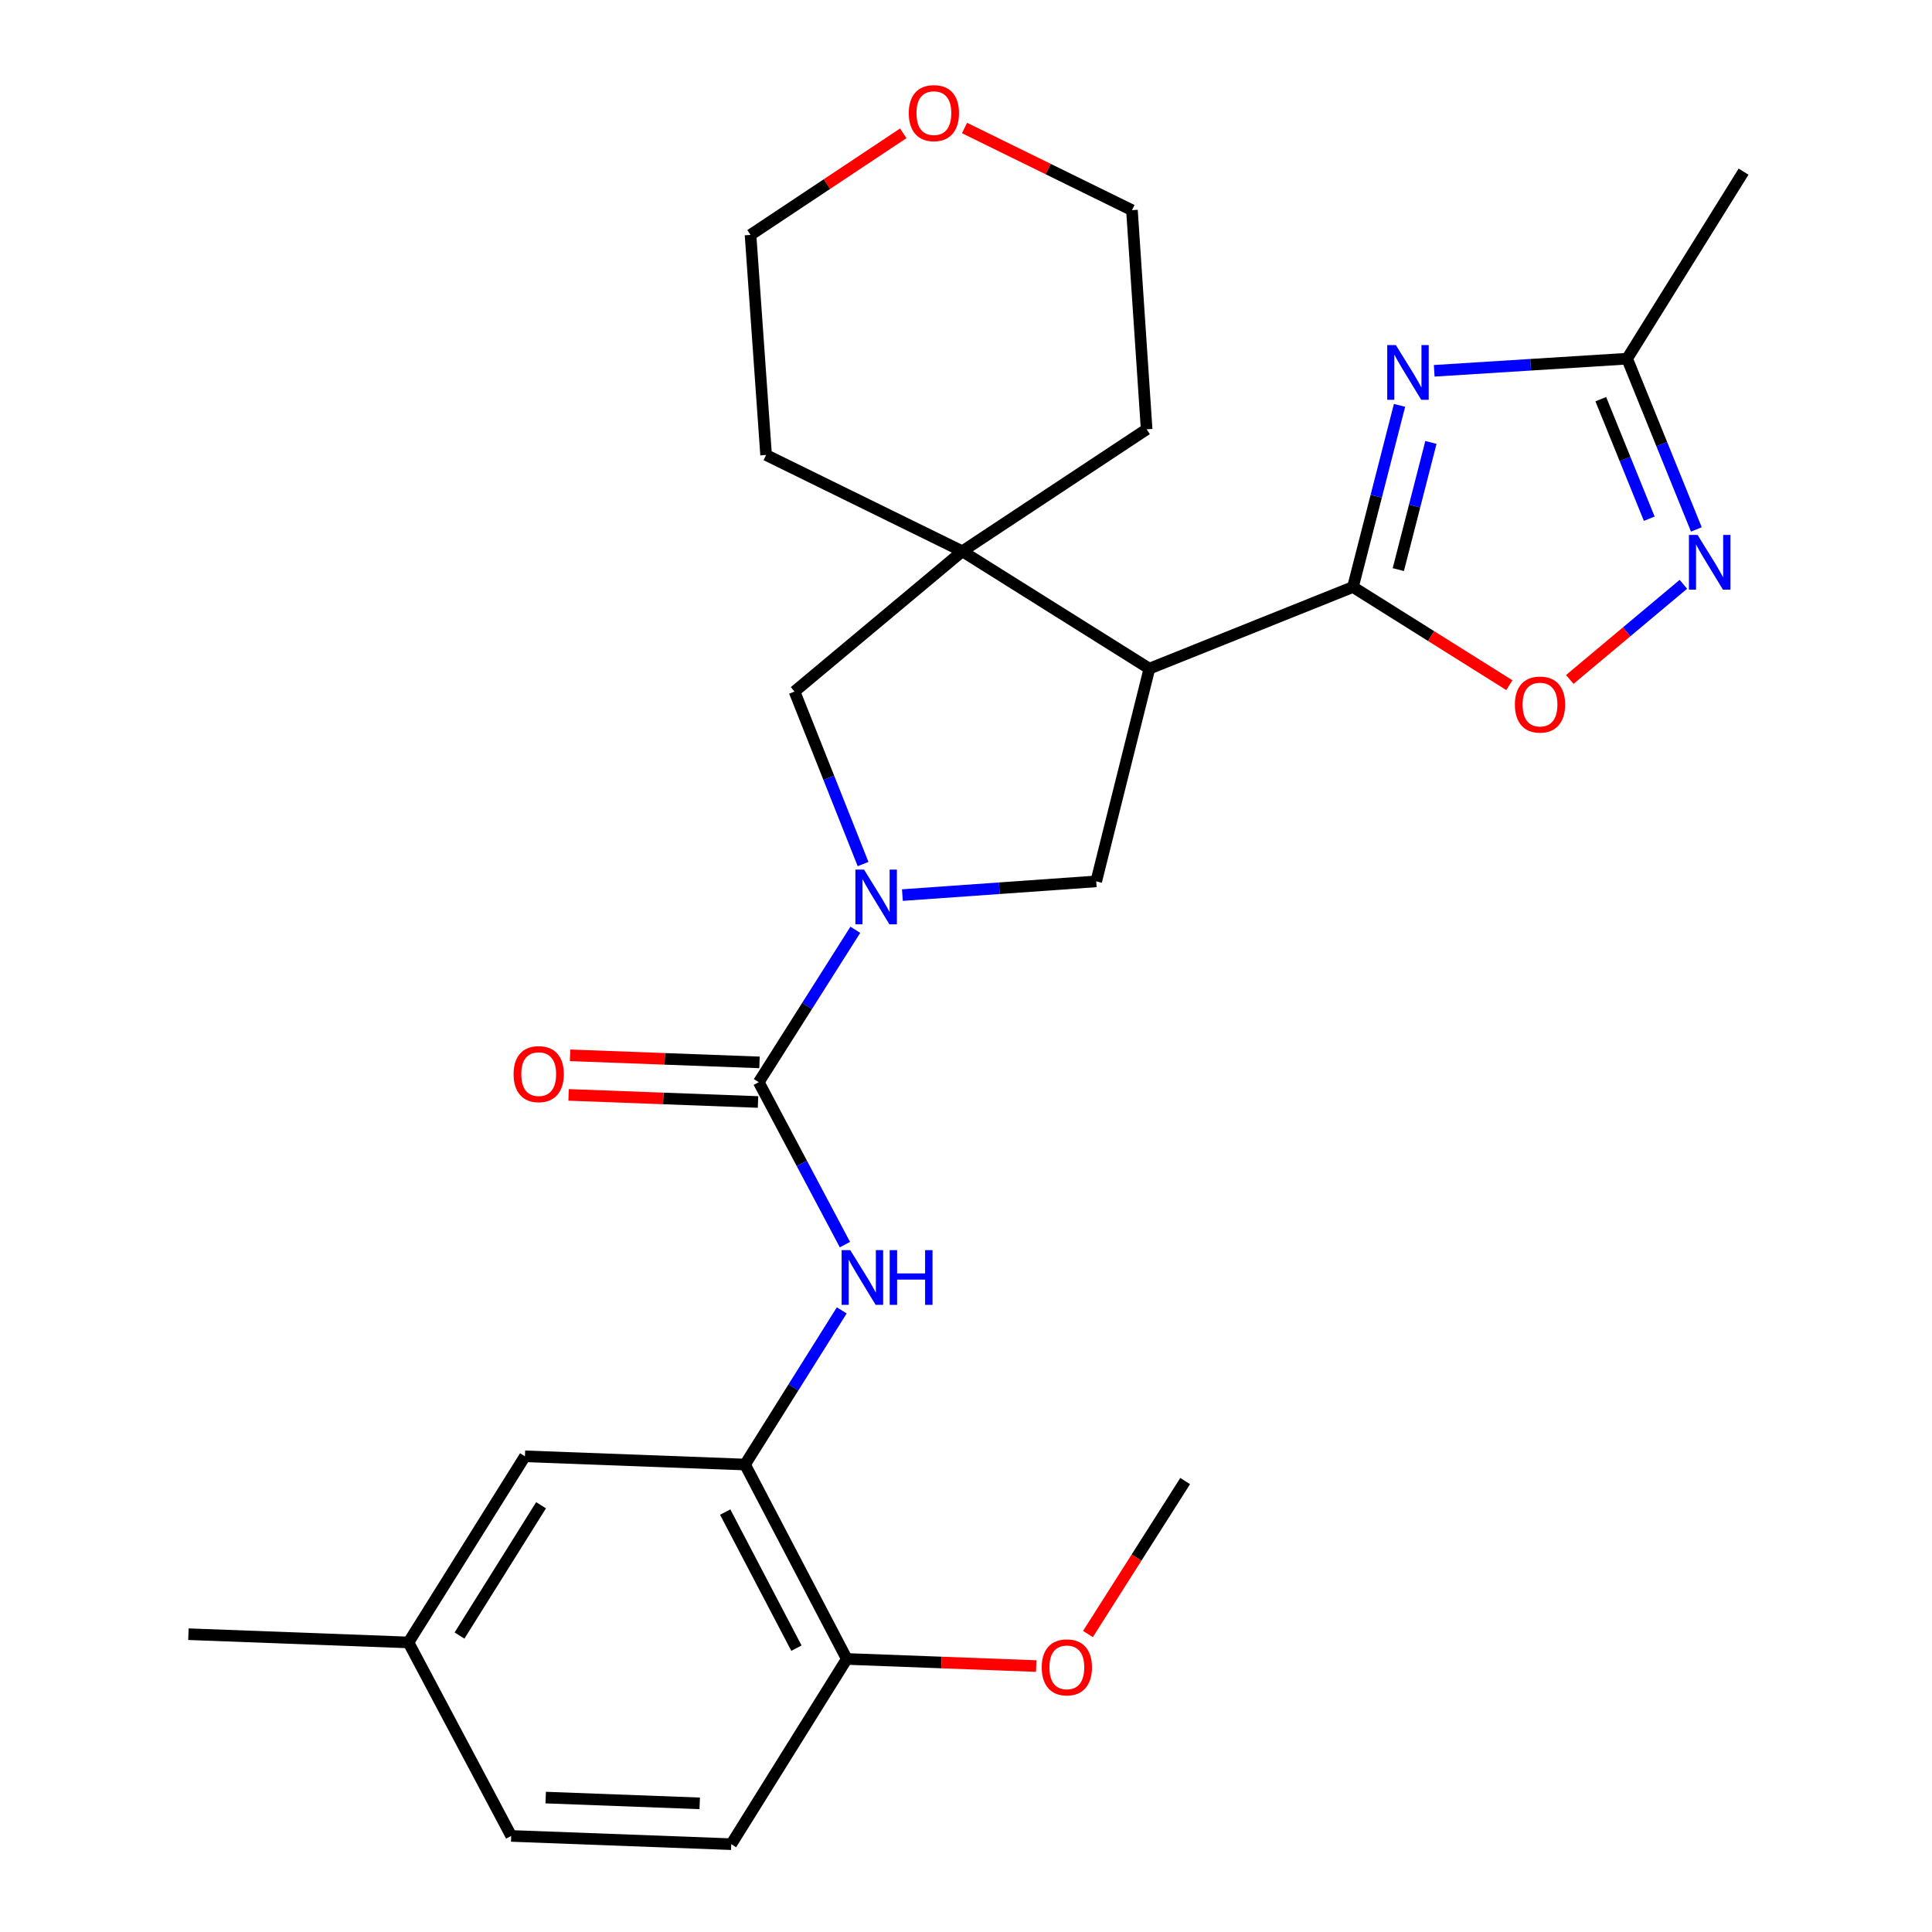 <?xml version='1.0' encoding='iso-8859-1'?>
<svg version='1.1' baseProfile='full'
              xmlns='http://www.w3.org/2000/svg'
                      xmlns:rdkit='http://www.rdkit.org/xml'
                      xmlns:xlink='http://www.w3.org/1999/xlink'
                  xml:space='preserve'
width='1000px' height='1000px' viewBox='0 0 1000 1000'>
<!-- END OF HEADER -->
<rect style='opacity:1.0;fill:#FFFFFF;stroke:none' width='1000' height='1000' x='0' y='0'> </rect>
<path class='bond-1' d='M 700.284,303.843 L 712.34,256.826' style='fill:none;fill-rule:evenodd;stroke:#000000;stroke-width:6px;stroke-linecap:butt;stroke-linejoin:miter;stroke-opacity:1' />
<path class='bond-1' d='M 712.34,256.826 L 724.397,209.809' style='fill:none;fill-rule:evenodd;stroke:#0000FF;stroke-width:6px;stroke-linecap:butt;stroke-linejoin:miter;stroke-opacity:1' />
<path class='bond-1' d='M 723.764,294.832 L 732.203,261.92' style='fill:none;fill-rule:evenodd;stroke:#000000;stroke-width:6px;stroke-linecap:butt;stroke-linejoin:miter;stroke-opacity:1' />
<path class='bond-1' d='M 732.203,261.92 L 740.643,229.007' style='fill:none;fill-rule:evenodd;stroke:#0000FF;stroke-width:6px;stroke-linecap:butt;stroke-linejoin:miter;stroke-opacity:1' />
<path class='bond-2' d='M 700.284,303.843 L 594.919,346.085' style='fill:none;fill-rule:evenodd;stroke:#000000;stroke-width:6px;stroke-linecap:butt;stroke-linejoin:miter;stroke-opacity:1' />
<path class='bond-7' d='M 700.284,303.843 L 740.765,329.245' style='fill:none;fill-rule:evenodd;stroke:#000000;stroke-width:6px;stroke-linecap:butt;stroke-linejoin:miter;stroke-opacity:1' />
<path class='bond-7' d='M 740.765,329.245 L 781.247,354.647' style='fill:none;fill-rule:evenodd;stroke:#FF0000;stroke-width:6px;stroke-linecap:butt;stroke-linejoin:miter;stroke-opacity:1' />
<path class='bond-0' d='M 467.081,463.294 L 517.244,459.747' style='fill:none;fill-rule:evenodd;stroke:#0000FF;stroke-width:6px;stroke-linecap:butt;stroke-linejoin:miter;stroke-opacity:1' />
<path class='bond-0' d='M 517.244,459.747 L 567.407,456.201' style='fill:none;fill-rule:evenodd;stroke:#000000;stroke-width:6px;stroke-linecap:butt;stroke-linejoin:miter;stroke-opacity:1' />
<path class='bond-3' d='M 442.716,481.253 L 417.724,520.697' style='fill:none;fill-rule:evenodd;stroke:#0000FF;stroke-width:6px;stroke-linecap:butt;stroke-linejoin:miter;stroke-opacity:1' />
<path class='bond-3' d='M 417.724,520.697 L 392.733,560.142' style='fill:none;fill-rule:evenodd;stroke:#000000;stroke-width:6px;stroke-linecap:butt;stroke-linejoin:miter;stroke-opacity:1' />
<path class='bond-28' d='M 446.724,447.235 L 428.984,402.589' style='fill:none;fill-rule:evenodd;stroke:#0000FF;stroke-width:6px;stroke-linecap:butt;stroke-linejoin:miter;stroke-opacity:1' />
<path class='bond-28' d='M 428.984,402.589 L 411.245,357.944' style='fill:none;fill-rule:evenodd;stroke:#000000;stroke-width:6px;stroke-linecap:butt;stroke-linejoin:miter;stroke-opacity:1' />
<path class='bond-9' d='M 742.345,191.928 L 792.27,188.79' style='fill:none;fill-rule:evenodd;stroke:#0000FF;stroke-width:6px;stroke-linecap:butt;stroke-linejoin:miter;stroke-opacity:1' />
<path class='bond-9' d='M 792.27,188.79 L 842.194,185.651' style='fill:none;fill-rule:evenodd;stroke:#000000;stroke-width:6px;stroke-linecap:butt;stroke-linejoin:miter;stroke-opacity:1' />
<path class='bond-4' d='M 594.919,346.085 L 498.098,285.343' style='fill:none;fill-rule:evenodd;stroke:#000000;stroke-width:6px;stroke-linecap:butt;stroke-linejoin:miter;stroke-opacity:1' />
<path class='bond-5' d='M 594.919,346.085 L 567.407,456.201' style='fill:none;fill-rule:evenodd;stroke:#000000;stroke-width:6px;stroke-linecap:butt;stroke-linejoin:miter;stroke-opacity:1' />
<path class='bond-8' d='M 392.733,560.142 L 415.034,602.178' style='fill:none;fill-rule:evenodd;stroke:#000000;stroke-width:6px;stroke-linecap:butt;stroke-linejoin:miter;stroke-opacity:1' />
<path class='bond-8' d='M 415.034,602.178 L 437.336,644.214' style='fill:none;fill-rule:evenodd;stroke:#0000FF;stroke-width:6px;stroke-linecap:butt;stroke-linejoin:miter;stroke-opacity:1' />
<path class='bond-12' d='M 393.116,549.896 L 344.092,548.062' style='fill:none;fill-rule:evenodd;stroke:#000000;stroke-width:6px;stroke-linecap:butt;stroke-linejoin:miter;stroke-opacity:1' />
<path class='bond-12' d='M 344.092,548.062 L 295.068,546.228' style='fill:none;fill-rule:evenodd;stroke:#FF0000;stroke-width:6px;stroke-linecap:butt;stroke-linejoin:miter;stroke-opacity:1' />
<path class='bond-12' d='M 392.349,570.387 L 343.325,568.553' style='fill:none;fill-rule:evenodd;stroke:#000000;stroke-width:6px;stroke-linecap:butt;stroke-linejoin:miter;stroke-opacity:1' />
<path class='bond-12' d='M 343.325,568.553 L 294.301,566.719' style='fill:none;fill-rule:evenodd;stroke:#FF0000;stroke-width:6px;stroke-linecap:butt;stroke-linejoin:miter;stroke-opacity:1' />
<path class='bond-10' d='M 498.098,285.343 L 411.245,357.944' style='fill:none;fill-rule:evenodd;stroke:#000000;stroke-width:6px;stroke-linecap:butt;stroke-linejoin:miter;stroke-opacity:1' />
<path class='bond-19' d='M 498.098,285.343 L 593.495,222.208' style='fill:none;fill-rule:evenodd;stroke:#000000;stroke-width:6px;stroke-linecap:butt;stroke-linejoin:miter;stroke-opacity:1' />
<path class='bond-20' d='M 498.098,285.343 L 396.526,235.502' style='fill:none;fill-rule:evenodd;stroke:#000000;stroke-width:6px;stroke-linecap:butt;stroke-linejoin:miter;stroke-opacity:1' />
<path class='bond-6' d='M 871.322,302.433 L 841.923,327.057' style='fill:none;fill-rule:evenodd;stroke:#0000FF;stroke-width:6px;stroke-linecap:butt;stroke-linejoin:miter;stroke-opacity:1' />
<path class='bond-6' d='M 841.923,327.057 L 812.525,351.681' style='fill:none;fill-rule:evenodd;stroke:#FF0000;stroke-width:6px;stroke-linecap:butt;stroke-linejoin:miter;stroke-opacity:1' />
<path class='bond-27' d='M 878.032,274.036 L 860.113,229.843' style='fill:none;fill-rule:evenodd;stroke:#0000FF;stroke-width:6px;stroke-linecap:butt;stroke-linejoin:miter;stroke-opacity:1' />
<path class='bond-27' d='M 860.113,229.843 L 842.194,185.651' style='fill:none;fill-rule:evenodd;stroke:#000000;stroke-width:6px;stroke-linecap:butt;stroke-linejoin:miter;stroke-opacity:1' />
<path class='bond-27' d='M 853.653,268.483 L 841.11,237.548' style='fill:none;fill-rule:evenodd;stroke:#0000FF;stroke-width:6px;stroke-linecap:butt;stroke-linejoin:miter;stroke-opacity:1' />
<path class='bond-27' d='M 841.11,237.548 L 828.567,206.614' style='fill:none;fill-rule:evenodd;stroke:#000000;stroke-width:6px;stroke-linecap:butt;stroke-linejoin:miter;stroke-opacity:1' />
<path class='bond-11' d='M 435.689,678.252 L 410.656,718.148' style='fill:none;fill-rule:evenodd;stroke:#0000FF;stroke-width:6px;stroke-linecap:butt;stroke-linejoin:miter;stroke-opacity:1' />
<path class='bond-11' d='M 410.656,718.148 L 385.624,758.044' style='fill:none;fill-rule:evenodd;stroke:#000000;stroke-width:6px;stroke-linecap:butt;stroke-linejoin:miter;stroke-opacity:1' />
<path class='bond-22' d='M 842.194,185.651 L 902.47,88.841' style='fill:none;fill-rule:evenodd;stroke:#000000;stroke-width:6px;stroke-linecap:butt;stroke-linejoin:miter;stroke-opacity:1' />
<path class='bond-13' d='M 385.624,758.044 L 438.301,858.67' style='fill:none;fill-rule:evenodd;stroke:#000000;stroke-width:6px;stroke-linecap:butt;stroke-linejoin:miter;stroke-opacity:1' />
<path class='bond-13' d='M 375.358,782.648 L 412.232,853.086' style='fill:none;fill-rule:evenodd;stroke:#000000;stroke-width:6px;stroke-linecap:butt;stroke-linejoin:miter;stroke-opacity:1' />
<path class='bond-14' d='M 385.624,758.044 L 271.715,753.783' style='fill:none;fill-rule:evenodd;stroke:#000000;stroke-width:6px;stroke-linecap:butt;stroke-linejoin:miter;stroke-opacity:1' />
<path class='bond-16' d='M 438.301,858.67 L 378.492,954.545' style='fill:none;fill-rule:evenodd;stroke:#000000;stroke-width:6px;stroke-linecap:butt;stroke-linejoin:miter;stroke-opacity:1' />
<path class='bond-21' d='M 438.301,858.67 L 487.325,860.509' style='fill:none;fill-rule:evenodd;stroke:#000000;stroke-width:6px;stroke-linecap:butt;stroke-linejoin:miter;stroke-opacity:1' />
<path class='bond-21' d='M 487.325,860.509 L 536.349,862.348' style='fill:none;fill-rule:evenodd;stroke:#FF0000;stroke-width:6px;stroke-linecap:butt;stroke-linejoin:miter;stroke-opacity:1' />
<path class='bond-17' d='M 271.715,753.783 L 211.417,850.126' style='fill:none;fill-rule:evenodd;stroke:#000000;stroke-width:6px;stroke-linecap:butt;stroke-linejoin:miter;stroke-opacity:1' />
<path class='bond-17' d='M 280.052,779.114 L 237.843,846.553' style='fill:none;fill-rule:evenodd;stroke:#000000;stroke-width:6px;stroke-linecap:butt;stroke-linejoin:miter;stroke-opacity:1' />
<path class='bond-15' d='M 467.53,69.01 L 428.001,95.296' style='fill:none;fill-rule:evenodd;stroke:#FF0000;stroke-width:6px;stroke-linecap:butt;stroke-linejoin:miter;stroke-opacity:1' />
<path class='bond-15' d='M 428.001,95.296 L 388.472,121.582' style='fill:none;fill-rule:evenodd;stroke:#000000;stroke-width:6px;stroke-linecap:butt;stroke-linejoin:miter;stroke-opacity:1' />
<path class='bond-29' d='M 499.234,66.252 L 542.565,87.52' style='fill:none;fill-rule:evenodd;stroke:#FF0000;stroke-width:6px;stroke-linecap:butt;stroke-linejoin:miter;stroke-opacity:1' />
<path class='bond-29' d='M 542.565,87.52 L 585.896,108.789' style='fill:none;fill-rule:evenodd;stroke:#000000;stroke-width:6px;stroke-linecap:butt;stroke-linejoin:miter;stroke-opacity:1' />
<path class='bond-30' d='M 378.492,954.545 L 264.595,950.273' style='fill:none;fill-rule:evenodd;stroke:#000000;stroke-width:6px;stroke-linecap:butt;stroke-linejoin:miter;stroke-opacity:1' />
<path class='bond-30' d='M 362.176,933.413 L 282.448,930.423' style='fill:none;fill-rule:evenodd;stroke:#000000;stroke-width:6px;stroke-linecap:butt;stroke-linejoin:miter;stroke-opacity:1' />
<path class='bond-18' d='M 211.417,850.126 L 264.595,950.273' style='fill:none;fill-rule:evenodd;stroke:#000000;stroke-width:6px;stroke-linecap:butt;stroke-linejoin:miter;stroke-opacity:1' />
<path class='bond-25' d='M 211.417,850.126 L 97.531,845.854' style='fill:none;fill-rule:evenodd;stroke:#000000;stroke-width:6px;stroke-linecap:butt;stroke-linejoin:miter;stroke-opacity:1' />
<path class='bond-24' d='M 593.495,222.208 L 585.896,108.789' style='fill:none;fill-rule:evenodd;stroke:#000000;stroke-width:6px;stroke-linecap:butt;stroke-linejoin:miter;stroke-opacity:1' />
<path class='bond-23' d='M 396.526,235.502 L 388.472,121.582' style='fill:none;fill-rule:evenodd;stroke:#000000;stroke-width:6px;stroke-linecap:butt;stroke-linejoin:miter;stroke-opacity:1' />
<path class='bond-26' d='M 563.116,845.768 L 588.279,806.184' style='fill:none;fill-rule:evenodd;stroke:#FF0000;stroke-width:6px;stroke-linecap:butt;stroke-linejoin:miter;stroke-opacity:1' />
<path class='bond-26' d='M 588.279,806.184 L 613.442,766.6' style='fill:none;fill-rule:evenodd;stroke:#000000;stroke-width:6px;stroke-linecap:butt;stroke-linejoin:miter;stroke-opacity:1' />
<path  class='atom-1' d='M 447.226 450.095
L 456.506 465.095
Q 457.426 466.575, 458.906 469.255
Q 460.386 471.935, 460.466 472.095
L 460.466 450.095
L 464.226 450.095
L 464.226 478.415
L 460.346 478.415
L 450.386 462.015
Q 449.226 460.095, 447.986 457.895
Q 446.786 455.695, 446.426 455.015
L 446.426 478.415
L 442.746 478.415
L 442.746 450.095
L 447.226 450.095
' fill='#0000FF'/>
<path  class='atom-2' d='M 722.504 178.622
L 731.784 193.622
Q 732.704 195.102, 734.184 197.782
Q 735.664 200.462, 735.744 200.622
L 735.744 178.622
L 739.504 178.622
L 739.504 206.942
L 735.624 206.942
L 725.664 190.542
Q 724.504 188.622, 723.264 186.422
Q 722.064 184.222, 721.704 183.542
L 721.704 206.942
L 718.024 206.942
L 718.024 178.622
L 722.504 178.622
' fill='#0000FF'/>
<path  class='atom-7' d='M 878.666 276.879
L 887.946 291.879
Q 888.866 293.359, 890.346 296.039
Q 891.826 298.719, 891.906 298.879
L 891.906 276.879
L 895.666 276.879
L 895.666 305.199
L 891.786 305.199
L 881.826 288.799
Q 880.666 286.879, 879.426 284.679
Q 878.226 282.479, 877.866 281.799
L 877.866 305.199
L 874.186 305.199
L 874.186 276.879
L 878.666 276.879
' fill='#0000FF'/>
<path  class='atom-8' d='M 784.104 364.677
Q 784.104 357.877, 787.464 354.077
Q 790.824 350.277, 797.104 350.277
Q 803.384 350.277, 806.744 354.077
Q 810.104 357.877, 810.104 364.677
Q 810.104 371.557, 806.704 375.477
Q 803.304 379.357, 797.104 379.357
Q 790.864 379.357, 787.464 375.477
Q 784.104 371.597, 784.104 364.677
M 797.104 376.157
Q 801.424 376.157, 803.744 373.277
Q 806.104 370.357, 806.104 364.677
Q 806.104 359.117, 803.744 356.317
Q 801.424 353.477, 797.104 353.477
Q 792.784 353.477, 790.424 356.277
Q 788.104 359.077, 788.104 364.677
Q 788.104 370.397, 790.424 373.277
Q 792.784 376.157, 797.104 376.157
' fill='#FF0000'/>
<path  class='atom-9' d='M 440.106 647.075
L 449.386 662.075
Q 450.306 663.555, 451.786 666.235
Q 453.266 668.915, 453.346 669.075
L 453.346 647.075
L 457.106 647.075
L 457.106 675.395
L 453.226 675.395
L 443.266 658.995
Q 442.106 657.075, 440.866 654.875
Q 439.666 652.675, 439.306 651.995
L 439.306 675.395
L 435.626 675.395
L 435.626 647.075
L 440.106 647.075
' fill='#0000FF'/>
<path  class='atom-9' d='M 460.506 647.075
L 464.346 647.075
L 464.346 659.115
L 478.826 659.115
L 478.826 647.075
L 482.666 647.075
L 482.666 675.395
L 478.826 675.395
L 478.826 662.315
L 464.346 662.315
L 464.346 675.395
L 460.506 675.395
L 460.506 647.075
' fill='#0000FF'/>
<path  class='atom-13' d='M 265.835 555.961
Q 265.835 549.161, 269.195 545.361
Q 272.555 541.561, 278.835 541.561
Q 285.115 541.561, 288.475 545.361
Q 291.835 549.161, 291.835 555.961
Q 291.835 562.841, 288.435 566.761
Q 285.035 570.641, 278.835 570.641
Q 272.595 570.641, 269.195 566.761
Q 265.835 562.881, 265.835 555.961
M 278.835 567.441
Q 283.155 567.441, 285.475 564.561
Q 287.835 561.641, 287.835 555.961
Q 287.835 550.401, 285.475 547.601
Q 283.155 544.761, 278.835 544.761
Q 274.515 544.761, 272.155 547.561
Q 269.835 550.361, 269.835 555.961
Q 269.835 561.681, 272.155 564.561
Q 274.515 567.441, 278.835 567.441
' fill='#FF0000'/>
<path  class='atom-16' d='M 470.379 58.55
Q 470.379 51.75, 473.739 47.95
Q 477.099 44.15, 483.379 44.15
Q 489.659 44.15, 493.019 47.95
Q 496.379 51.75, 496.379 58.55
Q 496.379 65.43, 492.979 69.35
Q 489.579 73.23, 483.379 73.23
Q 477.139 73.23, 473.739 69.35
Q 470.379 65.47, 470.379 58.55
M 483.379 70.03
Q 487.699 70.03, 490.019 67.15
Q 492.379 64.23, 492.379 58.55
Q 492.379 52.99, 490.019 50.19
Q 487.699 47.35, 483.379 47.35
Q 479.059 47.35, 476.699 50.15
Q 474.379 52.95, 474.379 58.55
Q 474.379 64.27, 476.699 67.15
Q 479.059 70.03, 483.379 70.03
' fill='#FF0000'/>
<path  class='atom-22' d='M 539.198 863.022
Q 539.198 856.222, 542.558 852.422
Q 545.918 848.622, 552.198 848.622
Q 558.478 848.622, 561.838 852.422
Q 565.198 856.222, 565.198 863.022
Q 565.198 869.902, 561.798 873.822
Q 558.398 877.702, 552.198 877.702
Q 545.958 877.702, 542.558 873.822
Q 539.198 869.942, 539.198 863.022
M 552.198 874.502
Q 556.518 874.502, 558.838 871.622
Q 561.198 868.702, 561.198 863.022
Q 561.198 857.462, 558.838 854.662
Q 556.518 851.822, 552.198 851.822
Q 547.878 851.822, 545.518 854.622
Q 543.198 857.422, 543.198 863.022
Q 543.198 868.742, 545.518 871.622
Q 547.878 874.502, 552.198 874.502
' fill='#FF0000'/>
</svg>
